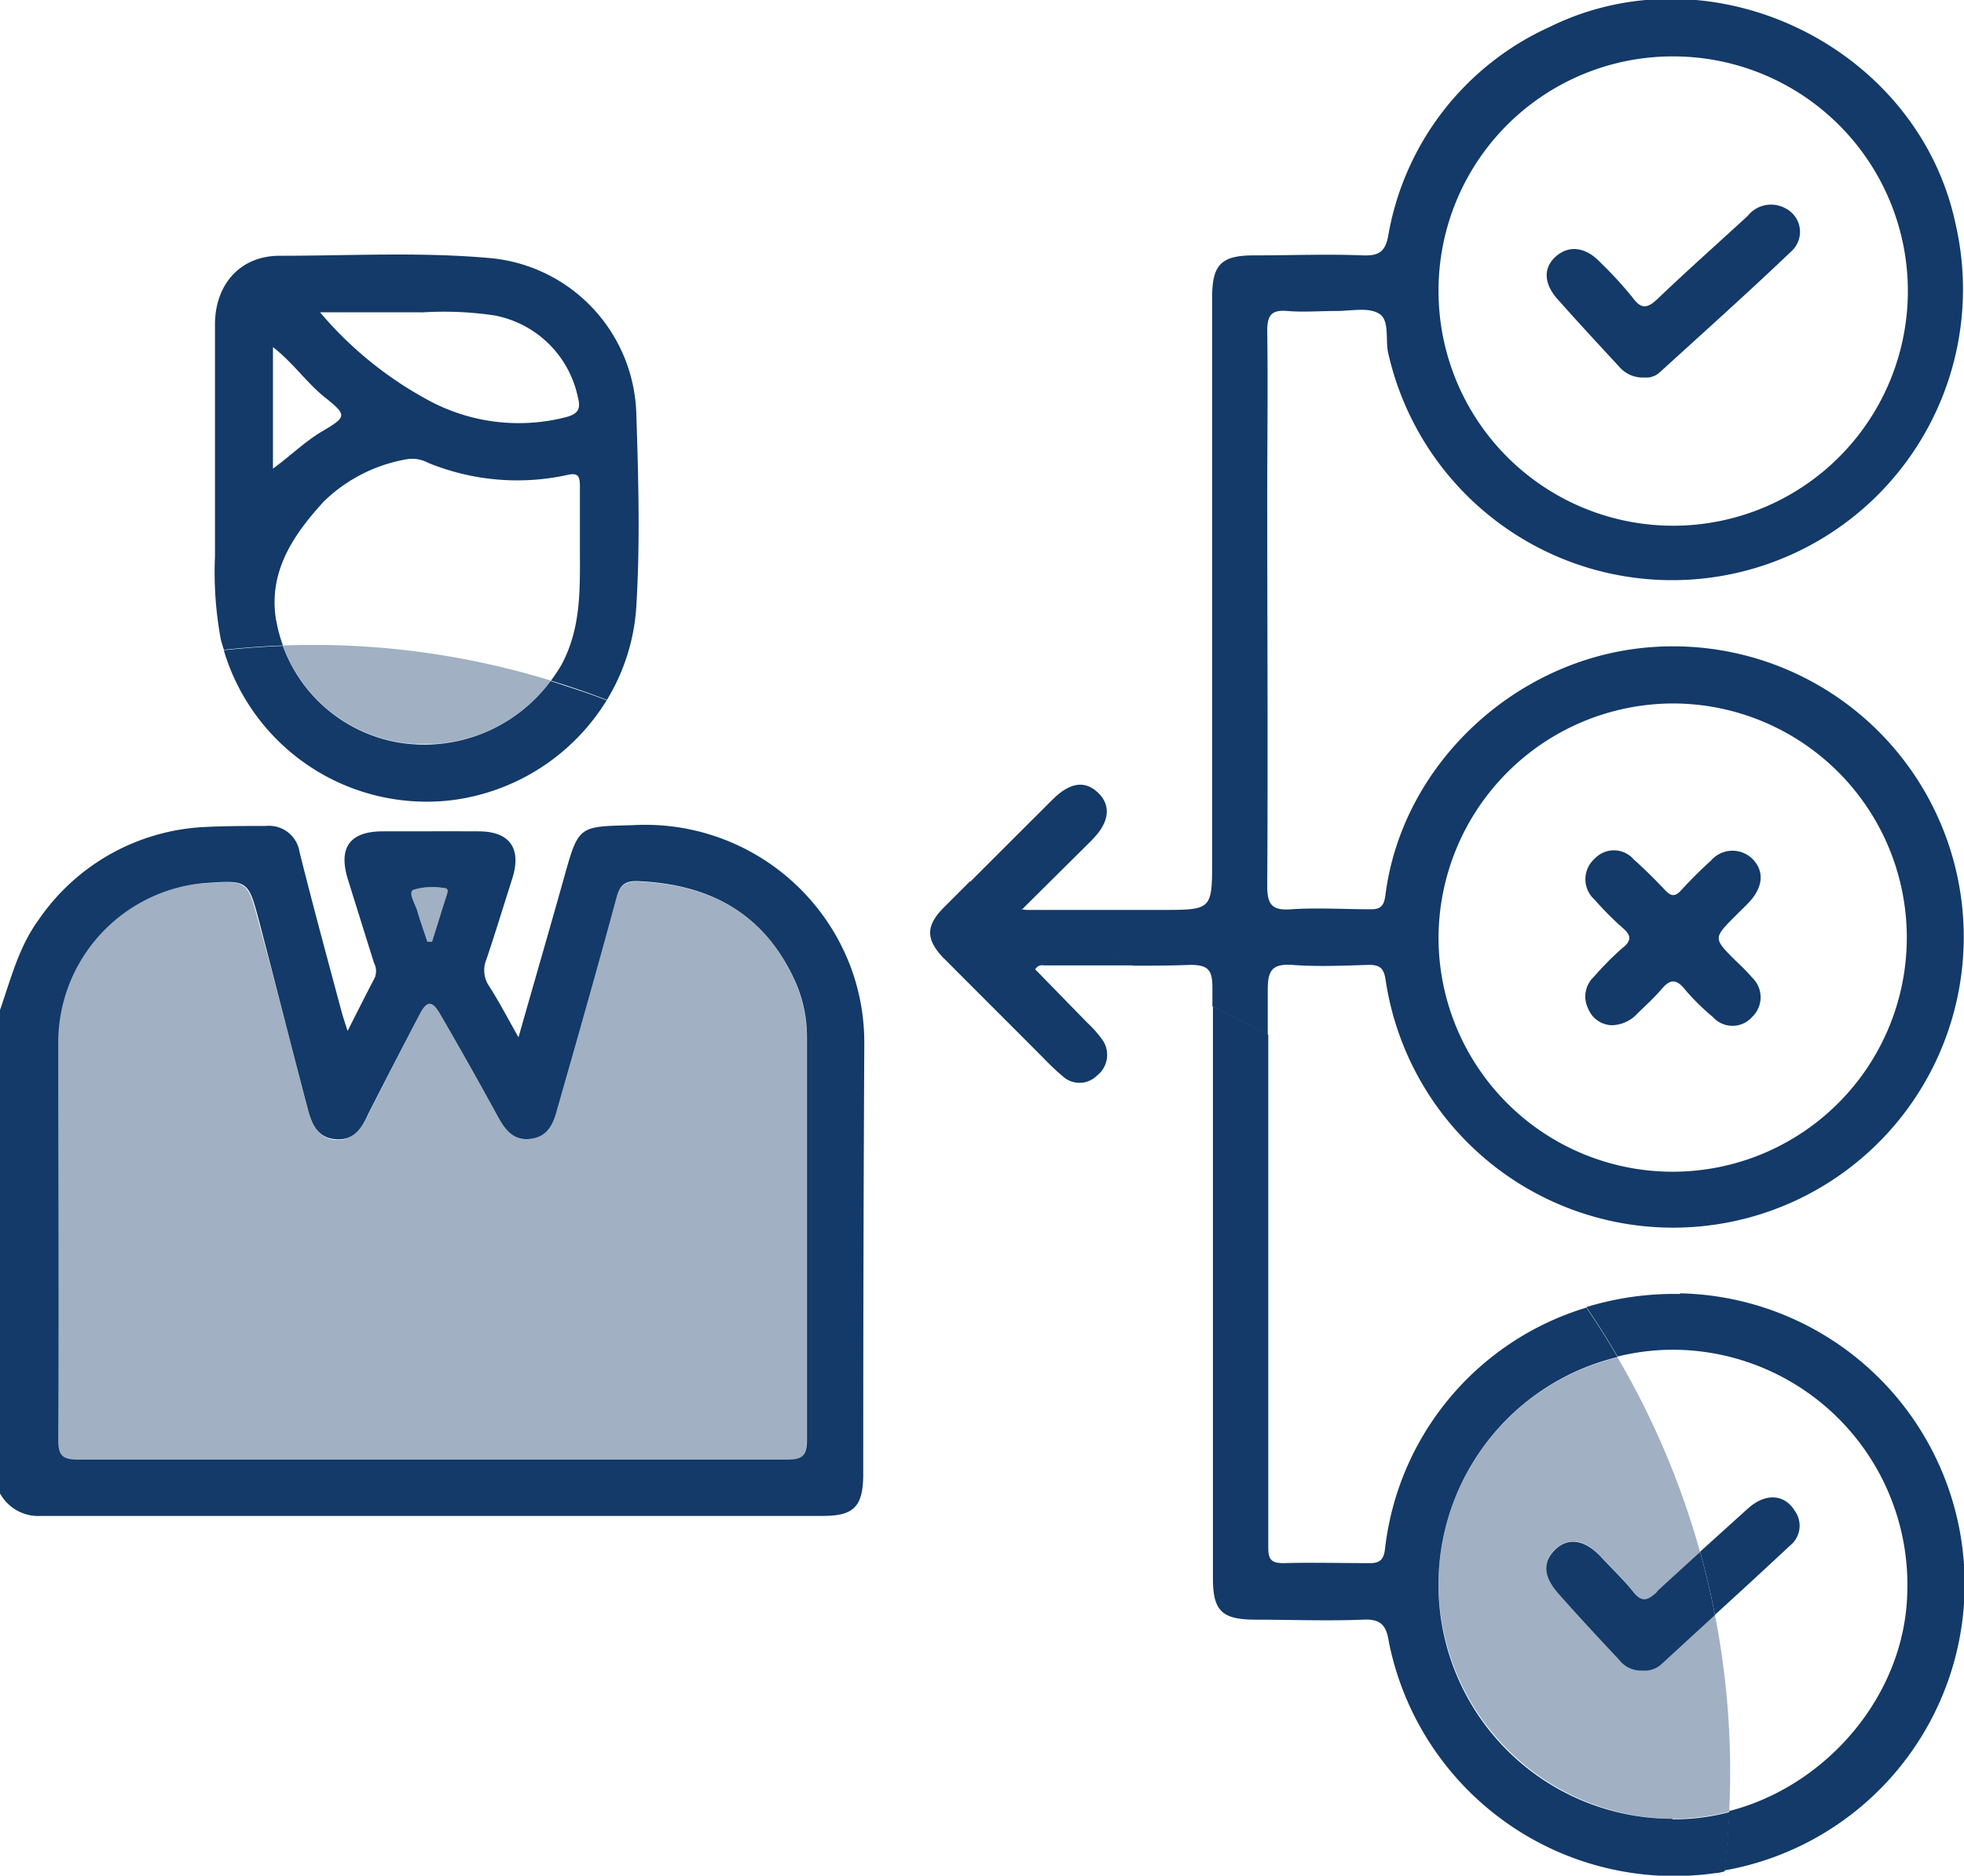 <svg xmlns="http://www.w3.org/2000/svg" xmlns:xlink="http://www.w3.org/1999/xlink" viewBox="0 0 149.73 143"><defs><style>.cls-1{fill:none;}.cls-2{opacity:0.4;}.cls-3{clip-path:url(#clip-path);}.cls-4{fill:#133a68;}.cls-5{clip-path:url(#clip-path-2);}.cls-6{clip-path:url(#clip-path-3);}.cls-7{clip-path:url(#clip-path-4);}.cls-8{clip-path:url(#clip-path-5);}</style><clipPath id="clip-path"><rect class="cls-1" x="21.56" y="49.17" width="20.42" height="7.54"></rect></clipPath><clipPath id="clip-path-2"><rect class="cls-1" x="77.82" y="69.27" width="0.3" height="0.1"></rect></clipPath><clipPath id="clip-path-3"><rect class="cls-1" x="109.67" y="103.46" width="22.23" height="35.2"></rect></clipPath><clipPath id="clip-path-4"><rect class="cls-1" x="4.35" y="67.17" width="57.16" height="44.11"></rect></clipPath><clipPath id="clip-path-5"><rect class="cls-1" x="31.36" y="67.64" width="2.76" height="4.15"></rect></clipPath></defs><g id="Capa_2" data-name="Capa 2"><g id="Capa_1-2" data-name="Capa 1"><g class="cls-2"><g class="cls-3"><path class="cls-4" d="M21.56,49.21a11.47,11.47,0,0,0,8.78,7.36A12,12,0,0,0,42,51.89a61.55,61.55,0,0,0-20.42-2.68"></path></g></g><g class="cls-2"><g class="cls-5"><path class="cls-4" d="M78.11,69.37l-.19-.1-.1.1Z"></path></g></g><g class="cls-2"><g class="cls-6"><path class="cls-4" d="M109.67,120.53a18,18,0,0,0,17.83,18.13,16.48,16.48,0,0,0,4.33-.55,62.22,62.22,0,0,0-1.09-15l-4.06,3.73a1.91,1.91,0,0,1-1.47.5,2.11,2.11,0,0,1-1.79-.84c-1.57-1.67-3.13-3.35-4.64-5.06-1.16-1.31-1.18-2.42-.18-3.35s2.23-.72,3.43.56c.83.89,1.73,1.73,2.48,2.68s1.11.7,1.82,0c1.08-1,2.18-2,3.28-3a62.53,62.53,0,0,0-6.29-14.84,17.82,17.82,0,0,0-13.65,17.07"></path></g></g><g class="cls-2"><g class="cls-7"><path class="cls-4" d="M61.51,79.08A10.38,10.38,0,0,0,60.68,75c-2.25-5.25-6.41-7.54-12-7.79-1-.05-1.42.3-1.69,1.26C45.55,73.86,44,79.25,42.45,84.66c-.31,1.13-.82,2-2.05,2.17s-1.89-.71-2.44-1.7q-2.15-3.9-4.37-7.76c-.66-1.14-1-1.12-1.65.06Q30,81.18,28.06,85c-.53,1-1.16,2-2.49,1.9s-1.83-1.24-2.14-2.43C22.19,79.69,21,75,19.69,70.23c-.83-3.12-.85-3.12-4.19-2.88a12.21,12.21,0,0,0-11.12,12c0,10.13,0,20.27,0,30.4,0,1.19.26,1.56,1.5,1.55,9,0,18,0,27,0s18,0,27.05,0c1.18,0,1.58-.25,1.57-1.5,0-10.23,0-20.47,0-30.7"></path></g></g><g class="cls-2"><g class="cls-8"><path class="cls-4" d="M32.58,71.79h.36c.37-1.18.73-2.35,1.11-3.53.11-.32.16-.58-.29-.57a5.08,5.08,0,0,0-2.26.14c-.4.24.17,1.1.33,1.68.22.77.5,1.52.75,2.28"></path></g></g><path class="cls-4" d="M48.22,62.91c-4.11.11-4.1,0-5.22,4s-2.25,7.87-3.47,12.17c-.87-1.53-1.51-2.77-2.26-3.93a2.14,2.14,0,0,1-.19-2c.7-2.07,1.33-4.16,2-6.25.68-2.25-.24-3.51-2.58-3.52s-4.88,0-7.31,0S25.76,64.53,26.51,67q1,3.21,2,6.4a1.37,1.37,0,0,1,.07,1.12c-.66,1.27-1.31,2.55-2.08,4.08-.23-.72-.37-1.13-.48-1.55-1.07-4-2.16-8-3.18-12.08a2.36,2.36,0,0,0-2.59-2c-1.55,0-3.12,0-4.67.08A16.28,16.28,0,0,0,2.94,70.13C1.42,72.21.82,74.66,0,77v36.85a3.32,3.32,0,0,0,3.1,1.72q29.83,0,59.66,0c2.35,0,3-.74,3.05-3q0-16.44.08-32.9a16.45,16.45,0,0,0-1.1-6.12A16.74,16.74,0,0,0,48.22,62.91M31.5,67.84a5.07,5.07,0,0,1,2.26-.15c.45,0,.4.25.29.57-.38,1.18-.74,2.36-1.11,3.53h-.36c-.25-.76-.53-1.52-.75-2.29-.16-.57-.73-1.43-.33-1.66m28.44,43.44c-9,0-18,0-27,0s-18,0-27,0c-1.24,0-1.5-.36-1.5-1.55.05-10.13,0-20.27,0-30.4a12.2,12.2,0,0,1,11.12-12c3.34-.24,3.36-.24,4.19,2.88C21,75,22.19,79.69,23.43,84.42c.31,1.19.72,2.31,2.14,2.43s2-.85,2.49-1.9q1.92-3.77,3.88-7.52c.61-1.18,1-1.2,1.65-.06q2.23,3.85,4.37,7.76c.55,1,1.19,1.84,2.44,1.7s1.74-1,2.05-2.16C44,79.25,45.54,73.86,47,68.44c.27-1,.67-1.31,1.69-1.26,5.54.25,9.7,2.54,12,7.79a10.38,10.38,0,0,1,.83,4.11c0,10.23,0,20.47,0,30.7,0,1.25-.39,1.5-1.57,1.5"></path><path class="cls-4" d="M128.08,98.65a22.81,22.81,0,0,0-7.14,1c.85,1.23,1.63,2.49,2.38,3.77a17.69,17.69,0,0,1,4.26-.52,17.92,17.92,0,0,1,17.82,18.67c-.24,7.68-6.11,14.58-13.57,16.5-.08,1.51-.19,3-.38,4.53a22.17,22.17,0,0,0-3.37-44"></path><path class="cls-4" d="M90.75,73.56c1.38,0,1.68.42,1.68,1.72v1.44l4.22,2.18V75.46c0-1.4.28-2,1.84-1.9,1.94.15,3.9.06,5.85,0,.78,0,1.15.18,1.29,1.12a22.16,22.16,0,1,0,19.3-25.25c-9.79,1.16-18.08,9.07-19.31,18.82-.11.82-.37,1.09-1.17,1.07-2,0-4-.13-6,0-1.55.13-1.85-.44-1.84-1.85.06-9.9,0-19.79,0-29.68,0-4.19.06-8.39,0-12.58,0-1.24.38-1.6,1.56-1.5s2.44,0,3.66,0,2.44-.3,3.29.19.48,2,.71,3a22.18,22.18,0,1,0,43.25-9.86c-2.88-13.48-18.52-21.09-30.91-15A21.48,21.48,0,0,0,105.83,18c-.23,1.19-.71,1.51-1.9,1.47-2.77-.11-5.56,0-8.33,0-2.5,0-3.19.7-3.19,3.21q0,21.42,0,42.84c0,3.85,0,3.85-3.87,3.85H78.11l8.28,4.25c1.45,0,2.91,0,4.36-.06m36.81-19.93a17.85,17.85,0,1,1-17.89,17.92,17.92,17.92,0,0,1,17.89-17.92m0-49.33a17.89,17.89,0,1,1-17.89,18A17.85,17.85,0,0,1,127.56,4.3"></path><path class="cls-4" d="M83.28,64c1.3-1.3,1.45-2.59.44-3.56s-2.15-.79-3.44.48l-6.35,6.34,4,2.06c2-2,3.67-3.63,5.36-5.32"></path><path class="cls-4" d="M72,73.1c2.27,2.29,4.55,4.55,6.82,6.83.73.72,1.42,1.48,2.21,2.13A1.88,1.88,0,0,0,83.63,82,2,2,0,0,0,84,79.21,8.59,8.59,0,0,0,82.92,78l-4-4.1c.27-.4.53-.3.76-.3,2.24,0,4.49,0,6.74,0l-8.28-4.25h-.29a.47.47,0,0,1,.1-.1l-4-2.06-2,2c-1.39,1.41-1.38,2.43,0,3.87"></path><path class="cls-4" d="M127.5,138.66a17.85,17.85,0,0,1-4.18-35.2c-.75-1.28-1.53-2.54-2.38-3.77a21.78,21.78,0,0,0-15.35,18.39c-.09.79-.37,1.1-1.17,1.09-2.2,0-4.39-.06-6.58,0-.92,0-1.15-.29-1.15-1.17,0-4.87,0-9.74,0-14.62,0-8.16,0-16.32,0-24.49l-4.22-2.17c0,14.53,0,29.06,0,43.59,0,2.5.68,3.16,3.22,3.17,2.73,0,5.47.11,8.19,0,1.4-.08,1.81.44,2,1.68a22.19,22.19,0,0,0,24.91,17.64c.23,0,.46-.08.68-.12.19-1.51.3-3,.38-4.53a16.48,16.48,0,0,1-4.33.55"></path><path class="cls-4" d="M21.05,47.3c-.62-3.7,1.31-6.53,3.64-9.07A11.94,11.94,0,0,1,31.09,35a2.54,2.54,0,0,1,1.54.28,17.91,17.91,0,0,0,10.58.94c.8-.19,1,0,1,.84,0,1.55,0,3.11,0,4.67,0,3.06.14,6.11-1.43,9A13.38,13.38,0,0,1,42,51.89c1.43.44,2.86.92,4.27,1.47a15.55,15.55,0,0,0,2.24-7.09c.3-4.9.16-9.84,0-14.76a12.27,12.27,0,0,0-11-11.82c-5.39-.5-10.8-.19-16.2-.19-3,0-4.91,2.19-4.92,5.21V35.09c0,2.44,0,4.88,0,7.31a27.91,27.91,0,0,0,.45,6.38c.07.26.15.51.23.76q2.24-.24,4.5-.33a11.19,11.19,0,0,1-.51-1.91M32.13,23.82a26.15,26.15,0,0,1,5.52.22,8,8,0,0,1,6.4,6.22c.22.84.11,1.27-.89,1.54a14.46,14.46,0,0,1-10.69-1.39,28.47,28.47,0,0,1-8.07-6.6c2.81,0,5.27,0,7.73,0M20.81,26.46c1.55,1.21,2.55,2.7,3.93,3.81,1.75,1.4,1.71,1.5-.22,2.64-1.29.77-2.35,1.82-3.71,2.82Z"></path><path class="cls-4" d="M34.48,61a16.25,16.25,0,0,0,11.77-7.61c-1.41-.55-2.84-1-4.27-1.47a12,12,0,0,1-11.64,4.68,11.47,11.47,0,0,1-8.78-7.36q-2.26.09-4.5.33A16.13,16.13,0,0,0,34.48,61"></path><path class="cls-4" d="M136.83,115.18c-.81-1.3-2.26-1.37-3.6-.15l-3.62,3.27c.44,1.59.82,3.19,1.13,4.81q2.88-2.62,5.73-5.28a1.94,1.94,0,0,0,.36-2.65"></path><path class="cls-4" d="M126.33,121.35c-.71.68-1.15.85-1.82,0s-1.65-1.79-2.48-2.68c-1.2-1.28-2.46-1.48-3.43-.56s-1,2,.18,3.35c1.51,1.71,3.07,3.39,4.64,5.06a2.11,2.11,0,0,0,1.79.84,1.91,1.91,0,0,0,1.47-.5l4.06-3.73c-.31-1.62-.69-3.22-1.13-4.81-1.1,1-2.2,2-3.28,3"></path><path class="cls-4" d="M123.37,27.87a2.37,2.37,0,0,0,2,.91,1.51,1.51,0,0,0,1.16-.39c3.38-3.08,6.79-6.13,10.1-9.29a2,2,0,0,0-.5-3.21,2.27,2.27,0,0,0-2.89.57c-2.26,2.08-4.55,4.11-6.77,6.23-.79.76-1.28,1-2,0A29.7,29.7,0,0,0,122,20c-1.1-1.16-2.35-1.33-3.35-.48s-1,2.09.13,3.33c1.52,1.71,3.07,3.39,4.63,5.07"></path><path class="cls-4" d="M123.77,72.2a24.21,24.21,0,0,0-2.26,2.27,2.06,2.06,0,0,0-.43,2.43,2,2,0,0,0,1.77,1.26,2.71,2.71,0,0,0,2-.91c.63-.61,1.28-1.2,1.85-1.87s1.06-.8,1.71,0a17,17,0,0,0,2.17,2.15,2,2,0,0,0,3,0,2.07,2.07,0,0,0,0-3,16,16,0,0,0-1.22-1.25c-1.76-1.75-1.76-1.75-.05-3.46.37-.38.77-.74,1.13-1.14,1-1.15,1.06-2.33.12-3.24a2.17,2.17,0,0,0-3.14.19c-.79.71-1.55,1.47-2.27,2.26-.45.49-.76.44-1.18,0-.77-.81-1.56-1.61-2.4-2.35a2,2,0,0,0-3-.07,2.08,2.08,0,0,0,0,3.12,23.28,23.28,0,0,0,2.16,2.17c.6.53.69.91,0,1.49"></path></g></g></svg>